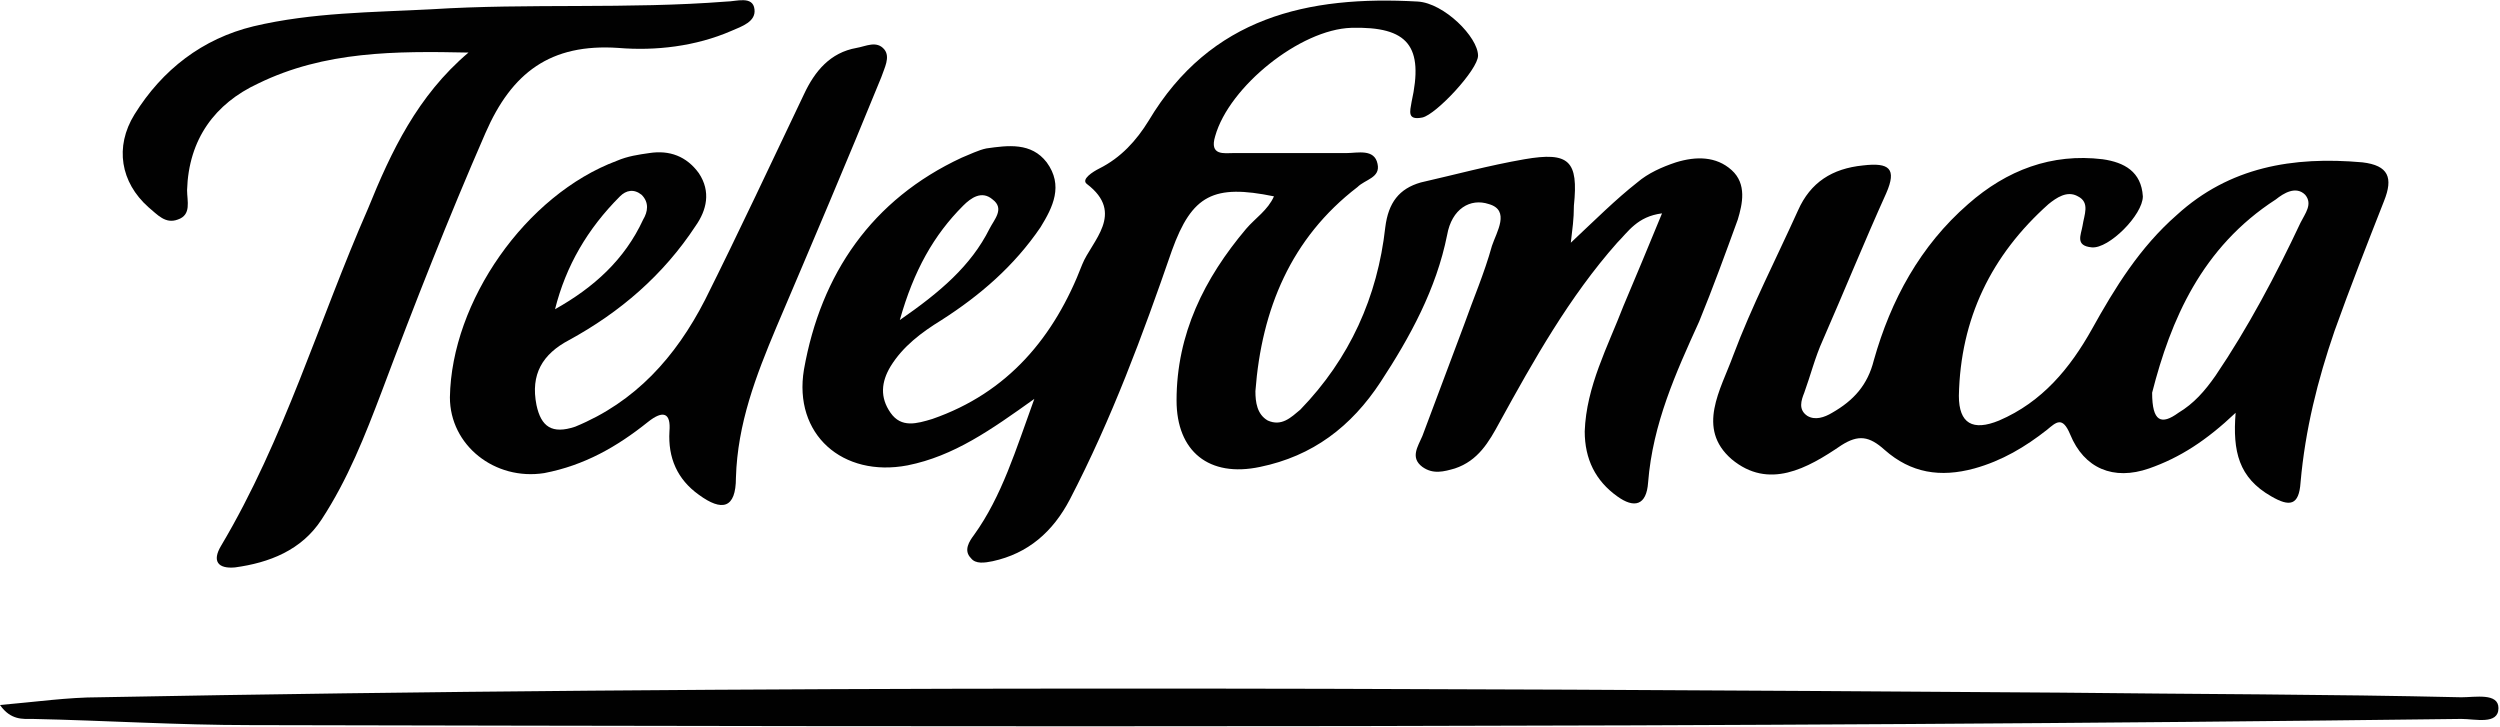 <?xml version="1.0" encoding="UTF-8"?> <!-- Generator: Adobe Illustrator 19.2.1, SVG Export Plug-In . SVG Version: 6.00 Build 0) --> <svg xmlns="http://www.w3.org/2000/svg" xmlns:xlink="http://www.w3.org/1999/xlink" version="1.1" id="Слой_1" x="0px" y="0px" width="161.7px" height="47px" viewBox="0 0 161.7 47" style="enable-background:new 0 0 161.7 47;" xml:space="preserve"> <style type="text/css"> .st0{fill:#010101;} </style> <path class="st0" d="M101.6,15.7c1.6-1.5,2.9-2.8,4.3-3.9c0.7-0.6,1.6-1,2.5-1.3c1.3-0.4,2.6-0.4,3.6,0.5c1,0.9,0.7,2.2,0.4,3.2 c-0.8,2.2-1.6,4.4-2.5,6.6c-1.5,3.3-3,6.6-3.3,10.4c-0.1,1.5-0.9,1.7-2,0.9c-1.4-1-2.1-2.4-2.1-4.2c0.1-2.9,1.5-5.5,2.5-8.1 c0.8-1.9,1.6-3.8,2.5-6c-1.6,0.2-2.2,1.2-2.9,1.9c-3.1,3.5-5.4,7.6-7.6,11.6c-0.7,1.3-1.4,2.5-2.9,3c-0.7,0.2-1.4,0.4-2.1-0.1 c-0.8-0.6-0.3-1.3,0-2c0.9-2.4,1.8-4.8,2.7-7.2c0.6-1.7,1.3-3.3,1.8-5.1c0.3-0.9,1.2-2.3-0.2-2.7c-1.2-0.4-2.4,0.3-2.7,2 c-0.7,3.5-2.4,6.6-4.3,9.5c-1.9,2.9-4.4,4.8-7.8,5.5c-3.3,0.7-5.4-1-5.4-4.3c0-4.3,1.8-7.9,4.5-11.1c0.6-0.7,1.4-1.2,1.8-2.1 c-3.9-0.8-5.3-0.1-6.6,3.5c-1.9,5.5-3.9,10.9-6.6,16.1c-1.1,2.1-2.7,3.5-5,4c-0.5,0.1-1.1,0.2-1.4-0.2c-0.5-0.5-0.1-1.1,0.2-1.5 c1.8-2.5,2.7-5.5,3.9-8.8c-2.8,2-5.2,3.7-8.2,4.3c-4.2,0.8-7.4-2-6.7-6.2c1.1-6.2,4.4-11,10.2-13.7c0.5-0.2,1.1-0.5,1.6-0.6 c1.4-0.2,2.9-0.4,3.9,0.9c1.1,1.5,0.4,2.9-0.4,4.2c-1.7,2.5-3.9,4.4-6.4,6c-1.3,0.8-2.5,1.7-3.3,3c-0.6,1-0.7,2,0,3 c0.7,1,1.7,0.7,2.7,0.4c4.9-1.7,7.9-5.3,9.7-10c0.6-1.5,2.8-3.3,0.3-5.2c-0.4-0.3,0.4-0.8,0.8-1c1.4-0.7,2.4-1.8,3.2-3.1 c4-6.7,10.3-8.1,17.4-7.7c1.7,0.1,3.9,2.3,3.9,3.5c0,0.9-2.7,3.8-3.6,4c-1,0.2-0.8-0.4-0.7-1c0.8-3.6-0.2-4.9-3.9-4.8 c-3.3,0.1-7.9,3.8-8.8,7c-0.4,1.3,0.6,1.1,1.2,1.1c2.4,0,4.9,0,7.3,0c0.7,0,1.8-0.3,2,0.7c0.2,0.9-0.8,1-1.3,1.5 c-4.3,3.3-6.2,7.9-6.6,13.2c0,0.7,0.1,1.5,0.8,1.9c0.9,0.4,1.5-0.2,2.1-0.7c3.2-3.3,5-7.3,5.5-11.8c0.2-1.6,0.9-2.5,2.3-2.9 c2.2-0.5,4.4-1.1,6.7-1.5c2.9-0.5,3.5,0.1,3.2,3C101.8,14.2,101.7,14.8,101.6,15.7 M58.2,20.7c2.6-1.8,4.6-3.5,5.8-5.9 c0.3-0.6,1-1.3,0.2-1.9c-0.7-0.6-1.4-0.1-1.9,0.4C60.4,15.2,59.1,17.5,58.2,20.7"></path> <path class="st0" d="M144.6,26.7c-1.9,1.8-3.6,2.9-5.6,3.6c-2.3,0.8-4.2,0-5.1-2.2c-0.5-1.2-0.9-0.8-1.5-0.3c-1.4,1.1-2.9,2-4.7,2.5 c-2.2,0.6-4.1,0.3-5.8-1.2c-1-0.9-1.7-1-2.8-0.3c-2.2,1.5-4.7,2.9-7.1,0.9c-2.3-2-0.7-4.5,0.1-6.7c1.2-3.2,2.8-6.3,4.2-9.4 c0.8-1.8,2.2-2.7,4.2-2.9c1.7-0.2,2.2,0.2,1.5,1.8c-1.4,3.1-2.7,6.3-4.1,9.5c-0.5,1.1-0.8,2.3-1.2,3.4c-0.2,0.5-0.4,1.1,0.2,1.5 c0.5,0.3,1.1,0.1,1.6-0.2c1.4-0.8,2.3-1.8,2.7-3.4c1.1-3.9,3-7.4,6.1-10.1c2.5-2.2,5.4-3.3,8.7-2.9c1.4,0.2,2.5,0.8,2.6,2.4 c0,1.2-2.2,3.4-3.3,3.3c-1.1-0.1-0.7-0.8-0.6-1.4c0.1-0.7,0.5-1.5-0.3-1.9c-0.7-0.4-1.4,0.1-1.9,0.5c-3.7,3.3-5.7,7.4-5.8,12.4 c0,1.8,0.9,2.3,2.6,1.6c2.8-1.2,4.6-3.4,6-5.9c1.5-2.7,3.1-5.3,5.5-7.4c3.4-3.1,7.5-3.8,12-3.4c1.7,0.2,2,1,1.4,2.5 c-1.1,2.8-2.2,5.6-3.2,8.4c-1.1,3.2-1.9,6.4-2.2,9.8c-0.1,1.5-0.7,1.6-1.9,0.9C144.8,30.9,144.4,29.2,144.6,26.7 M139.2,25.4 c0,1.9,0.6,2.1,1.7,1.3c1-0.6,1.7-1.4,2.4-2.4c2.1-3.1,3.9-6.5,5.5-9.9c0.3-0.6,0.8-1.2,0.3-1.8c-0.6-0.6-1.4-0.1-1.9,0.3 C142.4,16,140.4,20.7,139.2,25.4"></path> <path class="st0" d="M30.3,3.4c-4.7-0.1-9.3-0.1-13.6,2c-2.8,1.3-4.5,3.6-4.6,6.9c0,0.7,0.3,1.6-0.6,1.9c-0.8,0.3-1.3-0.3-1.9-0.8 c-1.8-1.6-2.2-3.9-0.9-6c1.8-2.9,4.4-4.9,7.7-5.7c3.8-0.9,7.7-0.9,11.5-1.1c6.3-0.4,12.7,0,19.1-0.5c0.6,0,1.7-0.4,1.8,0.5 C48.9,1.4,48,1.7,47.3,2C45,3,42.4,3.3,40,3.1c-4.4-0.3-6.9,1.6-8.6,5.5c-2.4,5.5-4.6,11.1-6.7,16.7c-1.1,2.9-2.2,5.7-3.9,8.3 c-1.3,2-3.4,2.8-5.6,3.1c-1.1,0.1-1.5-0.4-0.9-1.4c4.1-6.9,6.3-14.5,9.5-21.8C25.3,9.8,27,6.2,30.3,3.4"></path> <path class="st0" d="M0,45.6c2.3-0.2,4.4-0.5,6.4-0.5c42.3-0.8,84.6-0.6,126.9-0.3c8.6,0.1,17.3,0.1,25.9,0.3c0.9,0,2.4-0.3,2.4,0.7 c0,1.1-1.5,0.7-2.4,0.7c-47.7,0.6-95.4,0.5-143,0.4c-4.7,0-9.4-0.3-14.1-0.4C1.5,46.5,0.7,46.6,0,45.6"></path> <path class="st0" d="M29.1,25.7c0.1-6.2,4.9-13.1,10.8-15.3c0.7-0.3,1.4-0.4,2.1-0.5c1.3-0.2,2.4,0.2,3.2,1.3 c0.8,1.2,0.5,2.4-0.2,3.4c-2.1,3.2-4.9,5.6-8.2,7.4c-1.7,0.9-2.5,2.2-2.1,4.2c0.3,1.4,1,1.9,2.5,1.4c3.9-1.6,6.5-4.5,8.4-8.2 c2.2-4.4,4.3-8.9,6.4-13.3c0.7-1.5,1.7-2.7,3.4-3c0.6-0.1,1.3-0.5,1.8,0.1C57.6,3.7,57.2,4.4,57,5c-2.2,5.4-4.5,10.8-6.8,16.2 c-1.3,3.1-2.5,6.2-2.6,9.7c0,2-0.9,2.2-2.4,1.1c-1.4-1-2-2.4-1.9-4.1c0.1-1.2-0.4-1.4-1.4-0.6c-2,1.6-4.1,2.8-6.7,3.3 C32,31.1,29.1,28.8,29.1,25.7 M35.9,20c2.5-1.4,4.5-3.2,5.7-5.8c0.3-0.5,0.4-1.1-0.1-1.6c-0.5-0.4-1-0.3-1.4,0.1 C38,14.8,36.6,17.2,35.9,20"></path> </svg> 